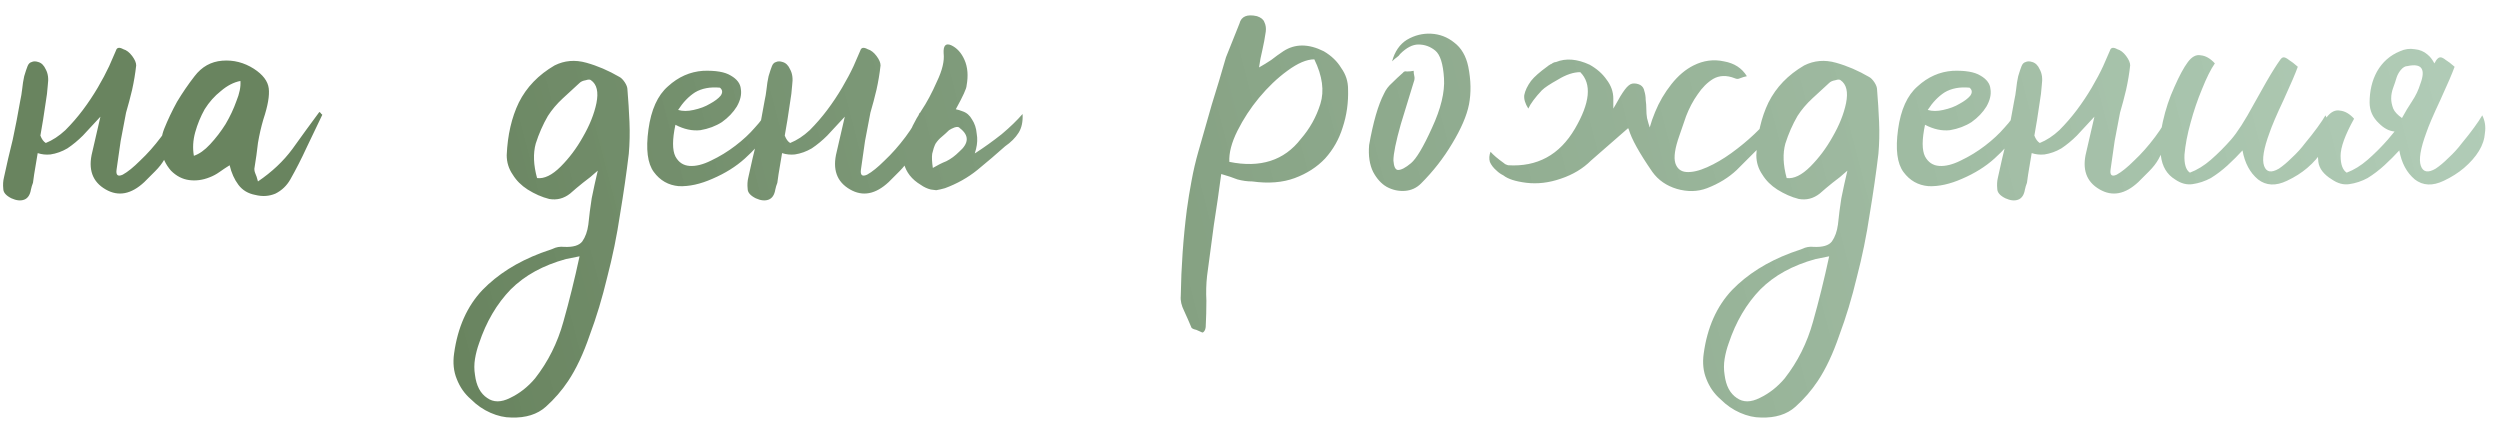 <?xml version="1.0" encoding="UTF-8"?> <svg xmlns="http://www.w3.org/2000/svg" width="158" height="27" viewBox="0 0 158 27" fill="none"><path d="M6.901 4.177C7.1 3.722 7.242 3.395 7.328 3.196C7.384 2.997 7.541 2.969 7.797 3.111C7.996 3.168 8.18 3.31 8.351 3.537C8.521 3.765 8.607 3.964 8.607 4.134C8.55 4.646 8.464 5.157 8.351 5.669C8.237 6.152 8.109 6.635 7.967 7.118C7.853 7.715 7.74 8.312 7.626 8.909C7.541 9.506 7.456 10.102 7.37 10.699C7.313 11.069 7.441 11.182 7.754 11.04C8.067 10.87 8.436 10.571 8.862 10.145C9.317 9.719 9.758 9.221 10.184 8.653C10.61 8.085 10.909 7.573 11.079 7.118C11.307 7.687 11.307 8.212 11.079 8.696C10.852 9.179 10.624 9.633 10.397 10.06C10.255 10.316 10.056 10.571 9.8 10.827C9.573 11.055 9.346 11.282 9.118 11.509C8.294 12.277 7.484 12.433 6.688 11.978C5.836 11.495 5.551 10.699 5.836 9.591C6.006 8.852 6.177 8.113 6.347 7.374C5.864 7.886 5.495 8.284 5.239 8.568C4.926 8.88 4.599 9.15 4.258 9.378C3.917 9.577 3.562 9.705 3.192 9.761C2.908 9.79 2.638 9.761 2.382 9.676C2.183 10.841 2.084 11.467 2.084 11.552C2.027 11.694 1.985 11.836 1.956 11.978C1.899 12.319 1.757 12.532 1.53 12.618C1.302 12.703 1.032 12.675 0.72 12.532C0.379 12.362 0.208 12.163 0.208 11.936C0.18 11.68 0.194 11.438 0.251 11.211C0.421 10.415 0.606 9.619 0.805 8.824C0.976 8.028 1.132 7.218 1.274 6.394C1.331 6.138 1.373 5.882 1.402 5.626C1.43 5.342 1.473 5.072 1.53 4.816C1.615 4.532 1.686 4.319 1.743 4.177C1.8 4.035 1.885 3.949 1.999 3.921C2.112 3.864 2.255 3.864 2.425 3.921C2.624 3.978 2.78 4.134 2.894 4.39C3.036 4.646 3.079 4.972 3.022 5.37C2.993 5.768 2.951 6.124 2.894 6.436C2.78 7.232 2.667 7.942 2.553 8.568C2.638 8.795 2.752 8.951 2.894 9.037C3.32 8.866 3.732 8.596 4.13 8.227C4.528 7.829 4.898 7.402 5.239 6.948C5.58 6.493 5.892 6.024 6.177 5.541C6.461 5.058 6.702 4.603 6.901 4.177ZM16.303 11.467C17.184 10.87 17.909 10.188 18.477 9.42C19.046 8.625 19.614 7.843 20.183 7.076C20.239 7.104 20.282 7.147 20.311 7.204C20.367 7.232 20.382 7.26 20.353 7.289C20.041 7.942 19.714 8.625 19.373 9.335C19.06 10.017 18.719 10.685 18.349 11.339C18.122 11.737 17.809 12.035 17.412 12.234C17.014 12.405 16.587 12.433 16.133 12.319C15.678 12.234 15.323 12.021 15.067 11.68C14.811 11.339 14.626 10.927 14.513 10.444C14.285 10.586 14.072 10.728 13.873 10.87C13.674 11.012 13.461 11.126 13.234 11.211C12.807 11.381 12.381 11.438 11.955 11.381C11.528 11.325 11.145 11.126 10.804 10.784C10.463 10.387 10.264 9.96 10.207 9.506C10.15 9.022 10.207 8.568 10.377 8.141C10.605 7.573 10.875 7.005 11.187 6.436C11.528 5.868 11.898 5.328 12.296 4.816C12.751 4.219 13.333 3.893 14.044 3.836C14.754 3.779 15.422 3.949 16.047 4.347C16.616 4.717 16.928 5.129 16.985 5.584C17.042 6.038 16.928 6.692 16.644 7.545C16.502 8.028 16.388 8.525 16.303 9.037C16.246 9.548 16.175 10.06 16.09 10.571C16.062 10.685 16.076 10.813 16.133 10.955C16.189 11.069 16.246 11.239 16.303 11.467ZM12.253 9.847C12.594 9.733 12.935 9.491 13.276 9.122C13.646 8.724 13.973 8.298 14.257 7.843C14.541 7.36 14.768 6.877 14.939 6.394C15.138 5.91 15.223 5.484 15.195 5.115C14.768 5.2 14.356 5.413 13.959 5.754C13.561 6.067 13.22 6.45 12.935 6.905C12.68 7.36 12.481 7.843 12.338 8.355C12.196 8.866 12.168 9.364 12.253 9.847ZM37.779 10.784C37.467 11.069 37.154 11.325 36.841 11.552C36.557 11.779 36.287 12.007 36.031 12.234C35.633 12.547 35.193 12.66 34.71 12.575C34.255 12.461 33.8 12.262 33.346 11.978C32.948 11.722 32.635 11.41 32.408 11.04C32.152 10.671 32.024 10.259 32.024 9.804C32.081 8.525 32.337 7.417 32.791 6.479C33.275 5.512 34.028 4.731 35.051 4.134C35.676 3.821 36.344 3.765 37.055 3.964C37.765 4.162 38.461 4.461 39.144 4.859C39.257 4.916 39.371 5.029 39.485 5.2C39.598 5.37 39.655 5.527 39.655 5.669C39.712 6.351 39.755 7.033 39.783 7.715C39.811 8.397 39.797 9.065 39.74 9.719C39.598 10.912 39.413 12.191 39.186 13.556C38.987 14.891 38.717 16.213 38.376 17.52C38.063 18.828 37.694 20.05 37.268 21.187C36.87 22.352 36.415 23.318 35.904 24.085C35.506 24.682 35.037 25.222 34.497 25.706C33.957 26.189 33.232 26.416 32.322 26.388C31.896 26.388 31.456 26.288 31.001 26.089C30.546 25.89 30.134 25.606 29.765 25.236C29.367 24.895 29.068 24.469 28.869 23.958C28.67 23.474 28.614 22.934 28.699 22.338C28.926 20.689 29.523 19.353 30.489 18.33C31.456 17.335 32.692 16.554 34.198 15.986C34.454 15.9 34.696 15.815 34.923 15.73C35.15 15.616 35.392 15.573 35.648 15.602C36.216 15.63 36.6 15.517 36.799 15.261C36.998 14.977 37.126 14.621 37.182 14.195C37.239 13.627 37.31 13.072 37.396 12.532C37.509 11.964 37.637 11.381 37.779 10.784ZM36.628 16.199L35.776 16.369C34.326 16.767 33.161 17.407 32.28 18.288C31.399 19.197 30.731 20.334 30.276 21.698C30.163 22.011 30.077 22.338 30.02 22.679C29.964 23.02 29.964 23.361 30.02 23.702C30.106 24.384 30.361 24.867 30.788 25.151C31.186 25.436 31.669 25.436 32.237 25.151C32.834 24.867 33.36 24.455 33.815 23.915C34.639 22.863 35.236 21.67 35.605 20.334C35.975 19.027 36.316 17.648 36.628 16.199ZM33.943 11.254C34.397 11.31 34.895 11.069 35.435 10.529C35.975 9.989 36.444 9.364 36.841 8.653C37.268 7.914 37.552 7.204 37.694 6.521C37.836 5.811 37.722 5.328 37.353 5.072C37.296 5.015 37.182 5.015 37.012 5.072C36.841 5.1 36.714 5.157 36.628 5.242C36.287 5.555 35.932 5.882 35.562 6.223C35.193 6.564 34.88 6.934 34.625 7.331C34.312 7.871 34.056 8.454 33.857 9.079C33.687 9.705 33.715 10.429 33.943 11.254ZM42.686 7.886C42.487 8.824 42.487 9.491 42.686 9.889C42.885 10.259 43.184 10.458 43.581 10.486C43.979 10.514 44.434 10.401 44.946 10.145C45.486 9.889 45.997 9.577 46.48 9.207C46.964 8.838 47.376 8.454 47.717 8.056C48.086 7.658 48.313 7.331 48.399 7.076C48.598 7.303 48.683 7.53 48.655 7.758C48.655 7.985 48.584 8.227 48.441 8.482C48.299 8.738 48.1 8.994 47.845 9.25C47.617 9.506 47.361 9.761 47.077 10.017C46.509 10.529 45.827 10.955 45.031 11.296C44.264 11.637 43.553 11.793 42.899 11.765C42.246 11.708 41.72 11.41 41.322 10.87C40.924 10.33 40.81 9.435 40.981 8.184C41.151 6.934 41.564 6.024 42.217 5.456C42.871 4.859 43.61 4.532 44.434 4.475C45.23 4.447 45.812 4.546 46.182 4.774C46.58 5.001 46.793 5.285 46.821 5.626C46.878 5.967 46.793 6.337 46.566 6.735C46.338 7.104 46.026 7.431 45.628 7.715C45.23 7.971 44.775 8.141 44.264 8.227C43.752 8.284 43.226 8.17 42.686 7.886ZM42.857 6.948C43.141 7.033 43.468 7.033 43.837 6.948C44.235 6.862 44.576 6.735 44.86 6.564C45.173 6.394 45.4 6.223 45.542 6.052C45.685 5.854 45.67 5.683 45.5 5.541C44.875 5.484 44.349 5.584 43.922 5.839C43.525 6.095 43.169 6.465 42.857 6.948ZM53.946 4.177C54.145 3.722 54.287 3.395 54.372 3.196C54.429 2.997 54.585 2.969 54.841 3.111C55.04 3.168 55.224 3.31 55.395 3.537C55.566 3.765 55.651 3.964 55.651 4.134C55.594 4.646 55.509 5.157 55.395 5.669C55.281 6.152 55.153 6.635 55.011 7.118C54.898 7.715 54.784 8.312 54.67 8.909C54.585 9.506 54.5 10.102 54.414 10.699C54.358 11.069 54.486 11.182 54.798 11.04C55.111 10.87 55.48 10.571 55.907 10.145C56.361 9.719 56.802 9.221 57.228 8.653C57.654 8.085 57.953 7.573 58.123 7.118C58.351 7.687 58.351 8.212 58.123 8.696C57.896 9.179 57.669 9.633 57.441 10.06C57.299 10.316 57.1 10.571 56.844 10.827C56.617 11.055 56.39 11.282 56.162 11.509C55.338 12.277 54.528 12.433 53.732 11.978C52.88 11.495 52.596 10.699 52.88 9.591C53.05 8.852 53.221 8.113 53.391 7.374C52.908 7.886 52.539 8.284 52.283 8.568C51.97 8.88 51.643 9.15 51.302 9.378C50.961 9.577 50.606 9.705 50.237 9.761C49.952 9.79 49.682 9.761 49.427 9.676C49.228 10.841 49.128 11.467 49.128 11.552C49.071 11.694 49.029 11.836 49 11.978C48.944 12.319 48.801 12.532 48.574 12.618C48.347 12.703 48.077 12.675 47.764 12.532C47.423 12.362 47.252 12.163 47.252 11.936C47.224 11.68 47.238 11.438 47.295 11.211C47.466 10.415 47.65 9.619 47.849 8.824C48.02 8.028 48.176 7.218 48.318 6.394C48.375 6.138 48.418 5.882 48.446 5.626C48.474 5.342 48.517 5.072 48.574 4.816C48.659 4.532 48.73 4.319 48.787 4.177C48.844 4.035 48.929 3.949 49.043 3.921C49.157 3.864 49.299 3.864 49.469 3.921C49.668 3.978 49.825 4.134 49.938 4.39C50.08 4.646 50.123 4.972 50.066 5.37C50.038 5.768 49.995 6.124 49.938 6.436C49.825 7.232 49.711 7.942 49.597 8.568C49.682 8.795 49.796 8.951 49.938 9.037C50.364 8.866 50.777 8.596 51.175 8.227C51.572 7.829 51.942 7.402 52.283 6.948C52.624 6.493 52.937 6.024 53.221 5.541C53.505 5.058 53.747 4.603 53.946 4.177ZM58.956 10.614C59.241 10.444 59.525 10.301 59.809 10.188C60.093 10.046 60.363 9.847 60.619 9.591C61.244 9.051 61.258 8.554 60.662 8.099C60.605 8.014 60.491 7.999 60.321 8.056C60.178 8.113 60.065 8.17 59.98 8.227C59.837 8.369 59.681 8.511 59.511 8.653C59.368 8.767 59.241 8.909 59.127 9.079C59.042 9.25 58.971 9.463 58.914 9.719C58.885 9.946 58.9 10.245 58.956 10.614ZM60.406 6.905C60.548 6.934 60.69 6.976 60.832 7.033C61.088 7.118 61.287 7.289 61.429 7.545C61.599 7.8 61.699 8.099 61.727 8.44C61.784 8.752 61.77 9.079 61.685 9.42C61.656 9.506 61.628 9.605 61.599 9.719C61.599 9.69 61.614 9.676 61.642 9.676C62.211 9.307 62.765 8.909 63.305 8.482C63.845 8.028 64.285 7.601 64.626 7.204C64.655 7.687 64.57 8.085 64.371 8.397C64.172 8.71 63.887 8.994 63.518 9.25C62.978 9.733 62.395 10.23 61.77 10.742C61.173 11.225 60.491 11.609 59.724 11.893C59.525 11.95 59.34 11.992 59.169 12.021L58.828 11.978C58.601 11.921 58.388 11.822 58.189 11.68C57.621 11.339 57.265 10.884 57.123 10.316C57.095 9.889 57.166 9.392 57.336 8.824C57.507 8.255 57.805 7.644 58.232 6.99C58.573 6.479 58.9 5.868 59.212 5.157C59.553 4.447 59.695 3.85 59.638 3.367C59.61 2.884 59.766 2.713 60.107 2.855C60.477 3.026 60.761 3.338 60.96 3.793C61.159 4.248 61.202 4.788 61.088 5.413C61.088 5.584 60.861 6.081 60.406 6.905ZM77.182 10.998C77.04 12.078 76.884 13.158 76.713 14.238C76.571 15.289 76.429 16.355 76.287 17.435C76.23 17.947 76.216 18.472 76.244 19.012C76.244 19.552 76.23 20.092 76.202 20.632C76.202 20.689 76.188 20.76 76.159 20.846C76.102 20.959 76.045 21.016 75.989 21.016C75.875 20.959 75.747 20.902 75.605 20.846C75.463 20.817 75.363 20.774 75.306 20.718C75.164 20.377 75.008 20.021 74.838 19.652C74.667 19.311 74.596 18.998 74.624 18.714C74.653 16.867 74.781 15.048 75.008 13.257C75.093 12.632 75.193 12.021 75.306 11.424C75.42 10.799 75.562 10.188 75.733 9.591C76.017 8.596 76.301 7.601 76.585 6.607C76.898 5.612 77.196 4.617 77.481 3.623C77.623 3.253 77.765 2.898 77.907 2.557C78.049 2.216 78.191 1.86 78.333 1.491C78.447 1.036 78.816 0.88 79.442 1.022C79.697 1.107 79.854 1.235 79.911 1.406C79.996 1.576 80.024 1.775 79.996 2.003C79.939 2.4 79.868 2.784 79.783 3.154C79.697 3.495 79.626 3.864 79.57 4.262C79.825 4.12 80.081 3.964 80.337 3.793C80.593 3.594 80.849 3.409 81.104 3.239C81.843 2.756 82.696 2.756 83.662 3.239C84.145 3.523 84.515 3.878 84.77 4.305C85.055 4.702 85.197 5.143 85.197 5.626C85.225 6.479 85.112 7.289 84.856 8.056C84.628 8.795 84.259 9.449 83.747 10.017C83.236 10.557 82.596 10.969 81.829 11.254C81.062 11.538 80.166 11.609 79.143 11.467C78.831 11.467 78.518 11.424 78.205 11.339C77.921 11.225 77.58 11.111 77.182 10.998ZM83.065 3.75C82.582 3.75 82.014 3.992 81.36 4.475C80.735 4.93 80.138 5.498 79.57 6.18C79.029 6.834 78.575 7.53 78.205 8.269C77.836 9.008 77.665 9.662 77.694 10.23C79.655 10.628 81.161 10.145 82.213 8.781C82.781 8.127 83.193 7.388 83.449 6.564C83.705 5.74 83.577 4.802 83.065 3.75ZM88.49 3.409C88.434 3.495 88.362 3.566 88.277 3.623C88.192 3.679 88.093 3.765 87.979 3.878C88.149 3.253 88.462 2.798 88.917 2.514C89.4 2.23 89.912 2.102 90.451 2.13C90.992 2.159 91.475 2.344 91.901 2.685C92.356 3.026 92.654 3.537 92.796 4.219C92.967 5.072 92.981 5.868 92.839 6.607C92.697 7.317 92.341 8.141 91.773 9.079C91.233 9.989 90.579 10.827 89.812 11.595C89.528 11.879 89.187 12.035 88.789 12.063C88.391 12.092 88.007 12.007 87.638 11.808C87.297 11.609 87.013 11.296 86.785 10.87C86.558 10.415 86.473 9.847 86.529 9.165C86.785 7.715 87.098 6.635 87.467 5.925C87.581 5.669 87.751 5.441 87.979 5.242C88.206 5.015 88.434 4.802 88.661 4.603C88.718 4.518 88.803 4.489 88.917 4.518C89.059 4.518 89.201 4.504 89.343 4.475C89.343 4.589 89.357 4.702 89.386 4.816C89.414 4.93 89.4 5.058 89.343 5.2C89.144 5.854 88.874 6.735 88.533 7.843C88.22 8.951 88.064 9.719 88.064 10.145C88.093 10.543 88.192 10.742 88.362 10.742C88.561 10.742 88.832 10.6 89.172 10.316C89.514 10.031 89.954 9.292 90.494 8.099C91.062 6.877 91.318 5.825 91.261 4.944C91.205 4.035 91.02 3.452 90.707 3.196C90.395 2.94 90.039 2.813 89.641 2.813C89.272 2.813 88.888 3.011 88.49 3.409ZM104.263 8.056C104.348 7.744 104.462 7.417 104.604 7.076C104.859 6.45 105.201 5.868 105.627 5.328C106.053 4.788 106.522 4.39 107.034 4.134C107.659 3.821 108.298 3.736 108.952 3.878C109.606 3.992 110.089 4.305 110.402 4.816C110.259 4.845 110.117 4.887 109.975 4.944C109.862 5.001 109.748 5.001 109.634 4.944C109.123 4.745 108.668 4.759 108.27 4.987C107.901 5.214 107.574 5.541 107.289 5.967C107.005 6.365 106.764 6.82 106.565 7.331C106.394 7.815 106.252 8.227 106.138 8.568C105.854 9.364 105.769 9.946 105.883 10.316C105.996 10.657 106.224 10.841 106.565 10.87C106.934 10.898 107.375 10.799 107.886 10.571C108.398 10.344 108.909 10.046 109.421 9.676C109.933 9.307 110.416 8.909 110.87 8.482C111.354 8.028 111.723 7.601 111.979 7.204C112.093 7.687 112.078 8.085 111.936 8.397C111.794 8.71 111.567 8.994 111.254 9.25C110.771 9.733 110.274 10.23 109.762 10.742C109.25 11.225 108.625 11.609 107.886 11.893C107.289 12.12 106.65 12.134 105.968 11.936C105.314 11.737 104.803 11.381 104.433 10.87C103.609 9.676 103.112 8.781 102.941 8.184L102.898 8.099L100.554 10.145C100.042 10.657 99.403 11.04 98.635 11.296C97.896 11.552 97.172 11.637 96.461 11.552C95.779 11.467 95.296 11.31 95.012 11.083C94.841 10.998 94.699 10.898 94.585 10.784C94.386 10.614 94.244 10.429 94.159 10.23C94.102 10.031 94.116 9.818 94.202 9.591C94.372 9.79 94.656 10.031 95.054 10.316C95.111 10.372 95.196 10.415 95.31 10.444C97.157 10.557 98.564 9.79 99.531 8.141C100.497 6.493 100.611 5.299 99.872 4.56C99.445 4.56 98.976 4.717 98.465 5.029C97.953 5.314 97.612 5.541 97.442 5.711C97.015 6.166 96.731 6.55 96.589 6.862C96.39 6.55 96.305 6.266 96.333 6.01C96.39 5.726 96.532 5.427 96.76 5.115C96.959 4.859 97.314 4.546 97.825 4.177C97.854 4.148 97.896 4.12 97.953 4.091C97.982 4.063 98.01 4.049 98.038 4.049C98.152 3.964 98.252 3.921 98.337 3.921C98.962 3.665 99.673 3.722 100.468 4.091C100.923 4.347 101.278 4.66 101.534 5.029C101.818 5.399 101.961 5.797 101.961 6.223V6.862C101.989 6.806 102.032 6.735 102.088 6.649C102.316 6.223 102.515 5.896 102.685 5.669C102.856 5.441 103.012 5.314 103.154 5.285C103.325 5.257 103.495 5.285 103.666 5.37C103.808 5.456 103.893 5.584 103.922 5.754C103.978 5.925 104.007 6.109 104.007 6.308C104.035 6.507 104.049 6.706 104.049 6.905C104.049 7.104 104.064 7.289 104.092 7.459C104.149 7.687 104.206 7.886 104.263 8.056ZM116.755 10.784C116.443 11.069 116.13 11.325 115.817 11.552C115.533 11.779 115.263 12.007 115.007 12.234C114.609 12.547 114.169 12.66 113.686 12.575C113.231 12.461 112.776 12.262 112.322 11.978C111.924 11.722 111.611 11.41 111.384 11.04C111.128 10.671 111 10.259 111 9.804C111.057 8.525 111.313 7.417 111.767 6.479C112.251 5.512 113.004 4.731 114.027 4.134C114.652 3.821 115.32 3.765 116.031 3.964C116.741 4.162 117.437 4.461 118.119 4.859C118.233 4.916 118.347 5.029 118.461 5.2C118.574 5.37 118.631 5.527 118.631 5.669C118.688 6.351 118.73 7.033 118.759 7.715C118.787 8.397 118.773 9.065 118.716 9.719C118.574 10.912 118.389 12.191 118.162 13.556C117.963 14.891 117.693 16.213 117.352 17.52C117.039 18.828 116.67 20.05 116.244 21.187C115.846 22.352 115.391 23.318 114.879 24.085C114.482 24.682 114.013 25.222 113.473 25.706C112.933 26.189 112.208 26.416 111.298 26.388C110.872 26.388 110.432 26.288 109.977 26.089C109.522 25.89 109.11 25.606 108.741 25.236C108.343 24.895 108.044 24.469 107.845 23.958C107.646 23.474 107.59 22.934 107.675 22.338C107.902 20.689 108.499 19.353 109.465 18.33C110.432 17.335 111.668 16.554 113.174 15.986C113.43 15.9 113.672 15.815 113.899 15.73C114.126 15.616 114.368 15.573 114.624 15.602C115.192 15.63 115.576 15.517 115.775 15.261C115.974 14.977 116.102 14.621 116.158 14.195C116.215 13.627 116.286 13.072 116.372 12.532C116.485 11.964 116.613 11.381 116.755 10.784ZM115.604 16.199L114.752 16.369C113.302 16.767 112.137 17.407 111.256 18.288C110.375 19.197 109.707 20.334 109.252 21.698C109.138 22.011 109.053 22.338 108.996 22.679C108.94 23.02 108.94 23.361 108.996 23.702C109.082 24.384 109.337 24.867 109.764 25.151C110.162 25.436 110.645 25.436 111.213 25.151C111.81 24.867 112.336 24.455 112.791 23.915C113.615 22.863 114.212 21.67 114.581 20.334C114.951 19.027 115.292 17.648 115.604 16.199ZM112.918 11.254C113.373 11.31 113.871 11.069 114.411 10.529C114.951 9.989 115.419 9.364 115.817 8.653C116.244 7.914 116.528 7.204 116.67 6.521C116.812 5.811 116.698 5.328 116.329 5.072C116.272 5.015 116.158 5.015 115.988 5.072C115.817 5.1 115.689 5.157 115.604 5.242C115.263 5.555 114.908 5.882 114.538 6.223C114.169 6.564 113.856 6.934 113.601 7.331C113.288 7.871 113.032 8.454 112.833 9.079C112.663 9.705 112.691 10.429 112.918 11.254ZM121.662 7.886C121.463 8.824 121.463 9.491 121.662 9.889C121.861 10.259 122.16 10.458 122.557 10.486C122.955 10.514 123.41 10.401 123.922 10.145C124.462 9.889 124.973 9.577 125.456 9.207C125.939 8.838 126.352 8.454 126.693 8.056C127.062 7.658 127.289 7.331 127.375 7.076C127.574 7.303 127.659 7.53 127.631 7.758C127.631 7.985 127.559 8.227 127.417 8.482C127.275 8.738 127.076 8.994 126.821 9.25C126.593 9.506 126.337 9.761 126.053 10.017C125.485 10.529 124.803 10.955 124.007 11.296C123.24 11.637 122.529 11.793 121.875 11.765C121.222 11.708 120.696 11.41 120.298 10.87C119.9 10.33 119.786 9.435 119.957 8.184C120.127 6.934 120.54 6.024 121.193 5.456C121.847 4.859 122.586 4.532 123.41 4.475C124.206 4.447 124.788 4.546 125.158 4.774C125.556 5.001 125.769 5.285 125.797 5.626C125.854 5.967 125.769 6.337 125.542 6.735C125.314 7.104 125.002 7.431 124.604 7.715C124.206 7.971 123.751 8.141 123.24 8.227C122.728 8.284 122.202 8.17 121.662 7.886ZM121.833 6.948C122.117 7.033 122.444 7.033 122.813 6.948C123.211 6.862 123.552 6.735 123.836 6.564C124.149 6.394 124.376 6.223 124.518 6.052C124.661 5.854 124.646 5.683 124.476 5.541C123.851 5.484 123.325 5.584 122.898 5.839C122.501 6.095 122.145 6.465 121.833 6.948ZM132.921 4.177C133.12 3.722 133.263 3.395 133.348 3.196C133.405 2.997 133.561 2.969 133.817 3.111C134.016 3.168 134.2 3.31 134.371 3.537C134.541 3.765 134.627 3.964 134.627 4.134C134.57 4.646 134.485 5.157 134.371 5.669C134.257 6.152 134.129 6.635 133.987 7.118C133.874 7.715 133.76 8.312 133.646 8.909C133.561 9.506 133.476 10.102 133.39 10.699C133.334 11.069 133.461 11.182 133.774 11.04C134.087 10.87 134.456 10.571 134.883 10.145C135.337 9.719 135.778 9.221 136.204 8.653C136.63 8.085 136.929 7.573 137.099 7.118C137.327 7.687 137.327 8.212 137.099 8.696C136.872 9.179 136.645 9.633 136.417 10.06C136.275 10.316 136.076 10.571 135.82 10.827C135.593 11.055 135.366 11.282 135.138 11.509C134.314 12.277 133.504 12.433 132.708 11.978C131.856 11.495 131.571 10.699 131.856 9.591C132.026 8.852 132.197 8.113 132.367 7.374C131.884 7.886 131.515 8.284 131.259 8.568C130.946 8.88 130.619 9.15 130.278 9.378C129.937 9.577 129.582 9.705 129.213 9.761C128.928 9.79 128.658 9.761 128.403 9.676C128.204 10.841 128.104 11.467 128.104 11.552C128.047 11.694 128.005 11.836 127.976 11.978C127.919 12.319 127.777 12.532 127.55 12.618C127.323 12.703 127.053 12.675 126.74 12.532C126.399 12.362 126.228 12.163 126.228 11.936C126.2 11.68 126.214 11.438 126.271 11.211C126.442 10.415 126.626 9.619 126.825 8.824C126.996 8.028 127.152 7.218 127.294 6.394C127.351 6.138 127.394 5.882 127.422 5.626C127.45 5.342 127.493 5.072 127.55 4.816C127.635 4.532 127.706 4.319 127.763 4.177C127.82 4.035 127.905 3.949 128.019 3.921C128.133 3.864 128.275 3.864 128.445 3.921C128.644 3.978 128.8 4.134 128.914 4.39C129.056 4.646 129.099 4.972 129.042 5.37C129.014 5.768 128.971 6.124 128.914 6.436C128.8 7.232 128.687 7.942 128.573 8.568C128.658 8.795 128.772 8.951 128.914 9.037C129.34 8.866 129.753 8.596 130.15 8.227C130.548 7.829 130.918 7.402 131.259 6.948C131.6 6.493 131.913 6.024 132.197 5.541C132.481 5.058 132.723 4.603 132.921 4.177ZM138.401 10.912C138.856 10.742 139.296 10.472 139.723 10.102C140.178 9.705 140.604 9.278 141.002 8.824C141.4 8.369 141.883 7.616 142.451 6.564C143.048 5.484 143.474 4.745 143.73 4.347C143.872 4.12 143.986 3.949 144.071 3.836C144.156 3.694 144.242 3.623 144.327 3.623C144.412 3.623 144.526 3.679 144.668 3.793C144.81 3.878 144.995 4.02 145.222 4.219C145.08 4.617 144.782 5.314 144.327 6.308C143.872 7.275 143.574 7.971 143.432 8.397C143.062 9.392 142.949 10.088 143.091 10.486C143.233 10.884 143.545 10.941 144.029 10.657C144.284 10.486 144.554 10.259 144.839 9.975C145.151 9.69 145.435 9.378 145.691 9.037C145.975 8.696 146.231 8.369 146.459 8.056C146.686 7.744 146.856 7.488 146.97 7.289C147.141 7.63 147.197 7.999 147.141 8.397C147.112 8.795 146.984 9.179 146.757 9.548C146.53 9.918 146.217 10.273 145.819 10.614C145.45 10.927 145.023 11.197 144.54 11.424C143.83 11.765 143.219 11.737 142.707 11.339C142.195 10.912 141.869 10.301 141.726 9.506C141.442 9.818 141.13 10.131 140.789 10.444C140.448 10.756 140.092 11.026 139.723 11.254C139.353 11.452 138.97 11.58 138.572 11.637C138.202 11.694 137.833 11.595 137.463 11.339C136.952 11.026 136.653 10.529 136.568 9.847C136.483 9.165 136.525 8.44 136.696 7.672C136.867 6.905 137.108 6.18 137.421 5.498C137.733 4.788 138.018 4.262 138.273 3.921C138.529 3.58 138.799 3.438 139.083 3.495C139.396 3.523 139.694 3.694 139.979 4.006C139.723 4.376 139.453 4.916 139.169 5.626C138.884 6.308 138.643 7.019 138.444 7.758C138.245 8.468 138.117 9.136 138.06 9.761C138.032 10.358 138.145 10.742 138.401 10.912ZM151.805 7.459C152.004 7.09 152.218 6.735 152.445 6.394C152.672 6.052 152.843 5.697 152.956 5.328C153.326 4.361 153.056 3.978 152.146 4.177C152.004 4.177 151.862 4.262 151.72 4.433C151.606 4.575 151.521 4.731 151.464 4.901C151.408 5.1 151.336 5.314 151.251 5.541C151.166 5.768 151.123 5.996 151.123 6.223C151.123 6.422 151.166 6.635 151.251 6.862C151.336 7.061 151.521 7.26 151.805 7.459ZM153.852 4.006C153.909 3.921 153.951 3.85 153.98 3.793C154.065 3.679 154.15 3.623 154.235 3.623C154.321 3.623 154.434 3.679 154.576 3.793C154.719 3.878 154.903 4.02 155.131 4.219C154.989 4.617 154.69 5.314 154.235 6.308C153.781 7.275 153.482 7.971 153.34 8.397C152.971 9.392 152.857 10.088 152.999 10.486C153.141 10.884 153.454 10.941 153.937 10.657C154.193 10.486 154.463 10.259 154.747 9.975C155.06 9.69 155.344 9.378 155.6 9.037C155.884 8.696 156.14 8.369 156.367 8.056C156.594 7.744 156.765 7.488 156.879 7.289C157.049 7.63 157.106 7.999 157.049 8.397C157.021 8.795 156.893 9.179 156.665 9.548C156.438 9.918 156.125 10.273 155.727 10.614C155.358 10.927 154.932 11.197 154.449 11.424C153.738 11.765 153.127 11.737 152.615 11.339C152.104 10.912 151.777 10.301 151.635 9.506C151.351 9.818 151.038 10.131 150.697 10.444C150.356 10.756 150.001 11.026 149.631 11.254C149.262 11.452 148.878 11.58 148.48 11.637C148.111 11.694 147.741 11.595 147.372 11.339C146.86 11.026 146.576 10.657 146.519 10.23C146.462 9.804 146.491 9.292 146.604 8.696C146.69 8.099 146.846 7.658 147.073 7.374C147.329 7.061 147.599 6.934 147.883 6.99C148.196 7.019 148.494 7.189 148.779 7.502C148.21 8.525 147.926 9.307 147.926 9.847C147.926 10.387 148.054 10.742 148.31 10.912C148.764 10.742 149.205 10.472 149.631 10.102C150.086 9.705 150.512 9.278 150.91 8.824C151.024 8.681 151.166 8.511 151.336 8.312C150.995 8.284 150.669 8.113 150.356 7.8C149.958 7.431 149.759 6.99 149.759 6.479C149.759 5.74 149.915 5.086 150.228 4.518C150.569 3.921 151.052 3.495 151.678 3.239C151.99 3.097 152.303 3.054 152.615 3.111C152.928 3.139 153.198 3.253 153.425 3.452C153.596 3.594 153.738 3.779 153.852 4.006Z" fill="url(#paint0_linear_24_35)"></path><defs><linearGradient id="paint0_linear_24_35" x1="-40.294" y1="-25.224" x2="158.486" y2="-76.911" gradientUnits="userSpaceOnUse"><stop offset="0.266" stop-color="#436537" stop-opacity="0.8"></stop><stop offset="1" stop-color="#81B28F" stop-opacity="0.538"></stop></linearGradient></defs></svg> 